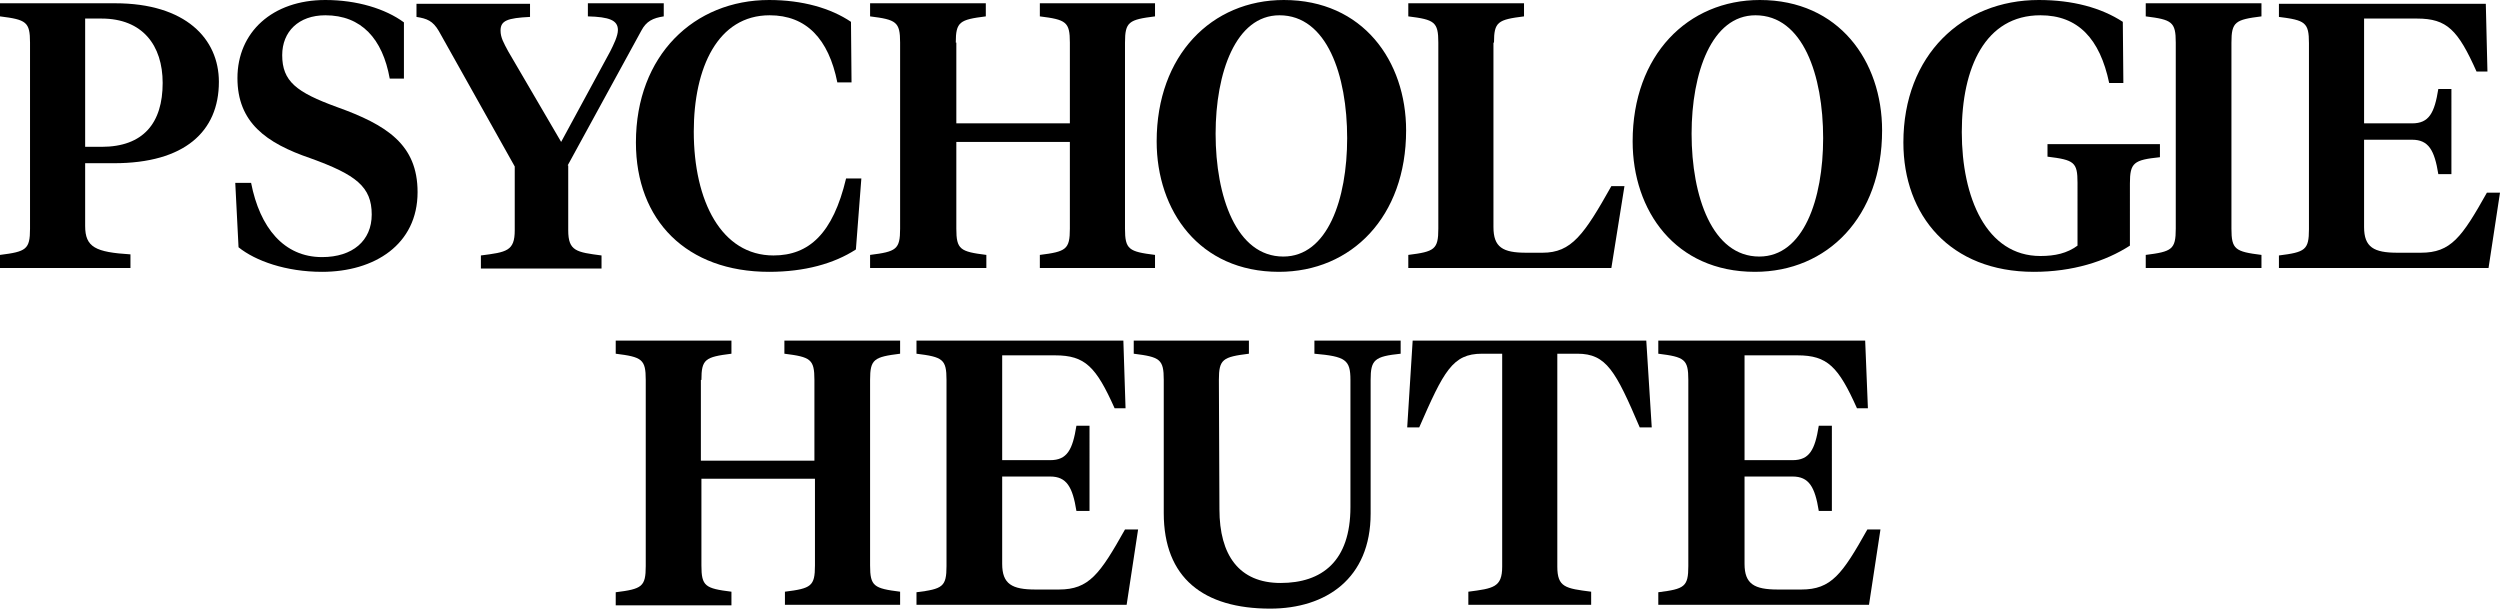 <svg xmlns="http://www.w3.org/2000/svg" xmlns:xlink="http://www.w3.org/1999/xlink" x="0px" y="0px" viewBox="0 0 458 111.5" style="enable-background:new 0 0 458 111.5;" xml:space="preserve"><g>	<path d="M128.5,69.6c0-3.8,0.7-4.2,5.5-4.8v-2.4h-21.2v2.4c4.8,0.6,5.5,1,5.5,4.8v34.1c0,3.8-0.7,4.2-5.5,4.8v2.4H134v-2.5   c-4.8-0.6-5.5-1-5.5-4.8V87.7h20.8v15.9c0,3.8-0.7,4.2-5.5,4.8v2.4h21.1v-2.4c-4.8-0.6-5.5-1-5.5-4.8v-34c0-3.8,0.7-4.2,5.5-4.8   v-2.4h-21.2v2.4c4.8,0.6,5.5,1,5.5,4.8v14.8h-20.8V69.6H128.5z"></path>	<path d="M167.9,110.8h38.5l2.1-13.8h-2.4c-4.6,8.2-6.6,11-12.1,11h-4.3c-4.3,0-6.1-1-6.1-4.7v-16h8.8c3,0,4.1,1.9,4.8,6.3h2.4V78   h-2.4c-0.7,4.4-1.7,6.3-4.8,6.3h-8.8V65.1h9.7c5.5,0,7.5,2.1,10.9,9.7h2l-0.4-12.4h-37.9v2.4c4.8,0.6,5.5,1,5.5,4.8v34.1   c0,3.8-0.7,4.2-5.5,4.8L167.9,110.8L167.9,110.8z"></path>	<path d="M223.3,69.6c0-3.8,0.7-4.2,5.5-4.8v-2.4h-21.1v2.4c4.8,0.6,5.5,1,5.5,4.8V94c0,11.9,7.3,17.5,19.5,17.5   c10.2,0,18.4-5.5,18.4-17.4V69.6c0-3.7,0.7-4.3,5.5-4.8v-2.4h-15.8v2.4c5.7,0.5,6.6,1.1,6.6,4.8v23.3c0,9.9-5.2,13.9-12.8,13.9   s-11.2-5.1-11.2-13.5L223.3,69.6L223.3,69.6z"></path>	<path d="M258.8,62.4l-1,15.9h2.2c4.5-10.3,6.1-13.5,11.5-13.5h3.7v39c0,3.8-1.6,4-6.2,4.6v2.4h22.5v-2.4c-4.7-0.6-6.2-0.8-6.2-4.6   v-39h3.7c5.3,0,7,3.2,11.4,13.5h2.2l-1-15.9H258.8z"></path>	<path d="M303.9,110.8h38.5l2.1-13.8h-2.4c-4.6,8.2-6.6,11-12.1,11h-4.3c-4.3,0-6.1-1-6.1-4.7v-16h8.8c3,0,4.1,1.9,4.8,6.3h2.4V78   h-2.4c-0.7,4.4-1.7,6.3-4.8,6.3h-8.8V65.1h9.7c5.5,0,7.5,2.1,10.9,9.7h2l-0.5-12.4h-37.9v2.4c4.8,0.6,5.5,1,5.5,4.8v34.1   c0,3.8-0.7,4.2-5.5,4.8v2.3H303.9z"></path>	<path d="M29.8,15.2c0,7.3-3.5,11.7-11.2,11.7h-3V3.4h3C26.1,3.4,29.8,8.3,29.8,15.2 M40.1,15c0-7.9-6.1-14.4-19-14.4H0V3   c4.8,0.6,5.5,1,5.5,4.8v34.1c0,3.8-0.7,4.2-5.5,4.8v2.4h23.9v-2.5c-6.4-0.4-8.3-1.3-8.3-5.2V29.9h5.3C33.8,29.9,40.1,24.1,40.1,15"></path>	<path d="M59,49.8c9.6,0,17.5-5,17.5-14.6c0-8.7-5.6-12.3-14.8-15.6c-7.4-2.7-10-4.7-10-9.5c0-4.3,3-7.3,7.9-7.3   c6.6,0,10.5,4.3,11.8,11.6H74V4.1C70.6,1.6,65.4,0,59.6,0c-9.7,0-16.1,5.9-16.1,14.3c0,8.1,5.2,11.9,13.4,14.7   c8.3,3,11.2,5.2,11.2,10.3c0,4.8-3.5,7.8-9.1,7.8c-7,0-11.4-5.4-13-13.6h-2.9l0.6,11.8C46.8,47.8,52.4,49.8,59,49.8"></path>	<path d="M104,30.3l13.5-24.7c0.9-1.7,2.1-2.3,4.1-2.6V0.6h-13.9V3c3.9,0.1,5.5,0.7,5.5,2.5c0,1.1-0.8,2.7-1.4,3.9l-9,16.6L93.1,9.4   c-0.8-1.5-1.4-2.5-1.4-3.8c0-1.8,1.2-2.3,5.4-2.5V0.7H76.3v2.4c1.9,0.3,3,0.7,4.1,2.6l13.9,24.8v11.7c0,3.8-1.5,4-6.2,4.6v2.4h22.1   v-2.4c-4.6-0.6-6.1-0.8-6.1-4.6V30.3H104z"></path>	<path d="M140.9,0c-13.7,0-24.4,10.1-24.4,26.1c0,14.3,9.3,23.7,24.4,23.7c6.5,0,11.9-1.5,15.9-4.1l1-13H155   c-2.4,10.1-6.8,14.1-13.3,14.1c-9.5,0-14.6-9.9-14.6-22.7c0-11.7,4.4-21.3,13.9-21.3c6.7,0,10.8,4.3,12.4,12.3h2.6L155.9,4   C152.2,1.5,147,0,140.9,0"></path>	<path d="M175.1,7.8c0-3.8,0.7-4.2,5.5-4.8V0.6h-21.2V3c4.8,0.6,5.5,1,5.5,4.8v34.1c0,3.8-0.7,4.2-5.5,4.8v2.4h21.3v-2.4   c-4.8-0.6-5.5-1-5.5-4.8V26H196v15.9c0,3.8-0.7,4.2-5.5,4.8v2.4h21.1v-2.4c-4.8-0.6-5.5-1-5.5-4.8V7.8c0-3.8,0.7-4.2,5.5-4.8V0.6   h-21.1V3c4.8,0.6,5.5,1,5.5,4.8v14.8h-20.8V7.8H175.1z"></path>	<path d="M246.8,25.3c0,11.2-3.6,21.7-11.7,21.7c-8.6,0-12.4-11-12.4-22.5c0-11.2,3.7-21.7,11.7-21.7   C243.1,2.8,246.8,13.8,246.8,25.3 M257.6,23.9c0-12.7-7.9-23.9-22.4-23.9c-13.2,0-23.3,10.1-23.3,25.9c0,12.7,7.8,23.9,22.4,23.9   C247.6,49.8,257.6,39.7,257.6,23.9"></path>	<path d="M273.7,7.8c0-3.8,0.7-4.2,5.5-4.8V0.6H258V3c4.8,0.6,5.5,1,5.5,4.8v34.1c0,3.8-0.7,4.2-5.5,4.8v2.4h37.2l2.4-15h-2.4   c-5,8.9-7.3,12.2-12.6,12.2h-3c-4.3,0-6-1-6-4.7V7.8H273.7z"></path>	<path d="M334,25.3c0,11.2-3.6,21.7-11.7,21.7c-8.6,0-12.4-11-12.4-22.5c0-11.2,3.7-21.7,11.7-21.7C330.3,2.8,334,13.8,334,25.3    M344.8,23.9c0-12.7-7.9-23.9-22.4-23.9c-13.2,0-23.3,10.1-23.3,25.9c0,12.7,7.8,23.9,22.4,23.9C334.8,49.8,344.8,39.7,344.8,23.9"></path>	<path d="M380.6,45c-1.9,1.4-4.1,1.9-6.8,1.9c-9.9,0-14.4-10.7-14.4-22.7c0-11.8,4.3-21.4,14.4-21.4c6.9,0,10.9,4.3,12.6,12.4h2.6   L388.9,4c-4-2.6-9.2-4-15.4-4c-14,0-24.8,10.1-24.8,26.1c0,13.4,8.6,23.7,23.9,23.7c7.1,0,13.1-1.9,17.6-4.8V33.6   c0-3.8,0.7-4.3,5.5-4.8v-2.4h-20.6v2.3c4.9,0.6,5.5,1,5.5,4.8L380.6,45L380.6,45z"></path>	<path d="M408.8,7.8c0-3.8,0.7-4.2,5.5-4.8V0.6h-21.2V3c4.8,0.6,5.5,1,5.5,4.8v34.1c0,3.8-0.7,4.2-5.5,4.8v2.4h21.2v-2.4   c-4.8-0.6-5.5-1-5.5-4.8V7.8z"></path>	<path d="M417.4,49.1h38.5l2.1-13.8h-2.4c-4.6,8.2-6.6,11-12.1,11h-4.3c-4.3,0-6.1-1-6.1-4.7v-16h8.8c3,0,4.1,1.9,4.8,6.3h2.4V16.3   h-2.4c-0.7,4.4-1.7,6.3-4.8,6.3h-8.8V3.4h9.7c5.5,0,7.5,2.1,10.9,9.7h2l-0.3-12.4h-37.9v2.4c4.8,0.6,5.5,1,5.5,4.8V42   c0,3.8-0.7,4.2-5.5,4.8v2.3H417.4z"></path></g></svg>
